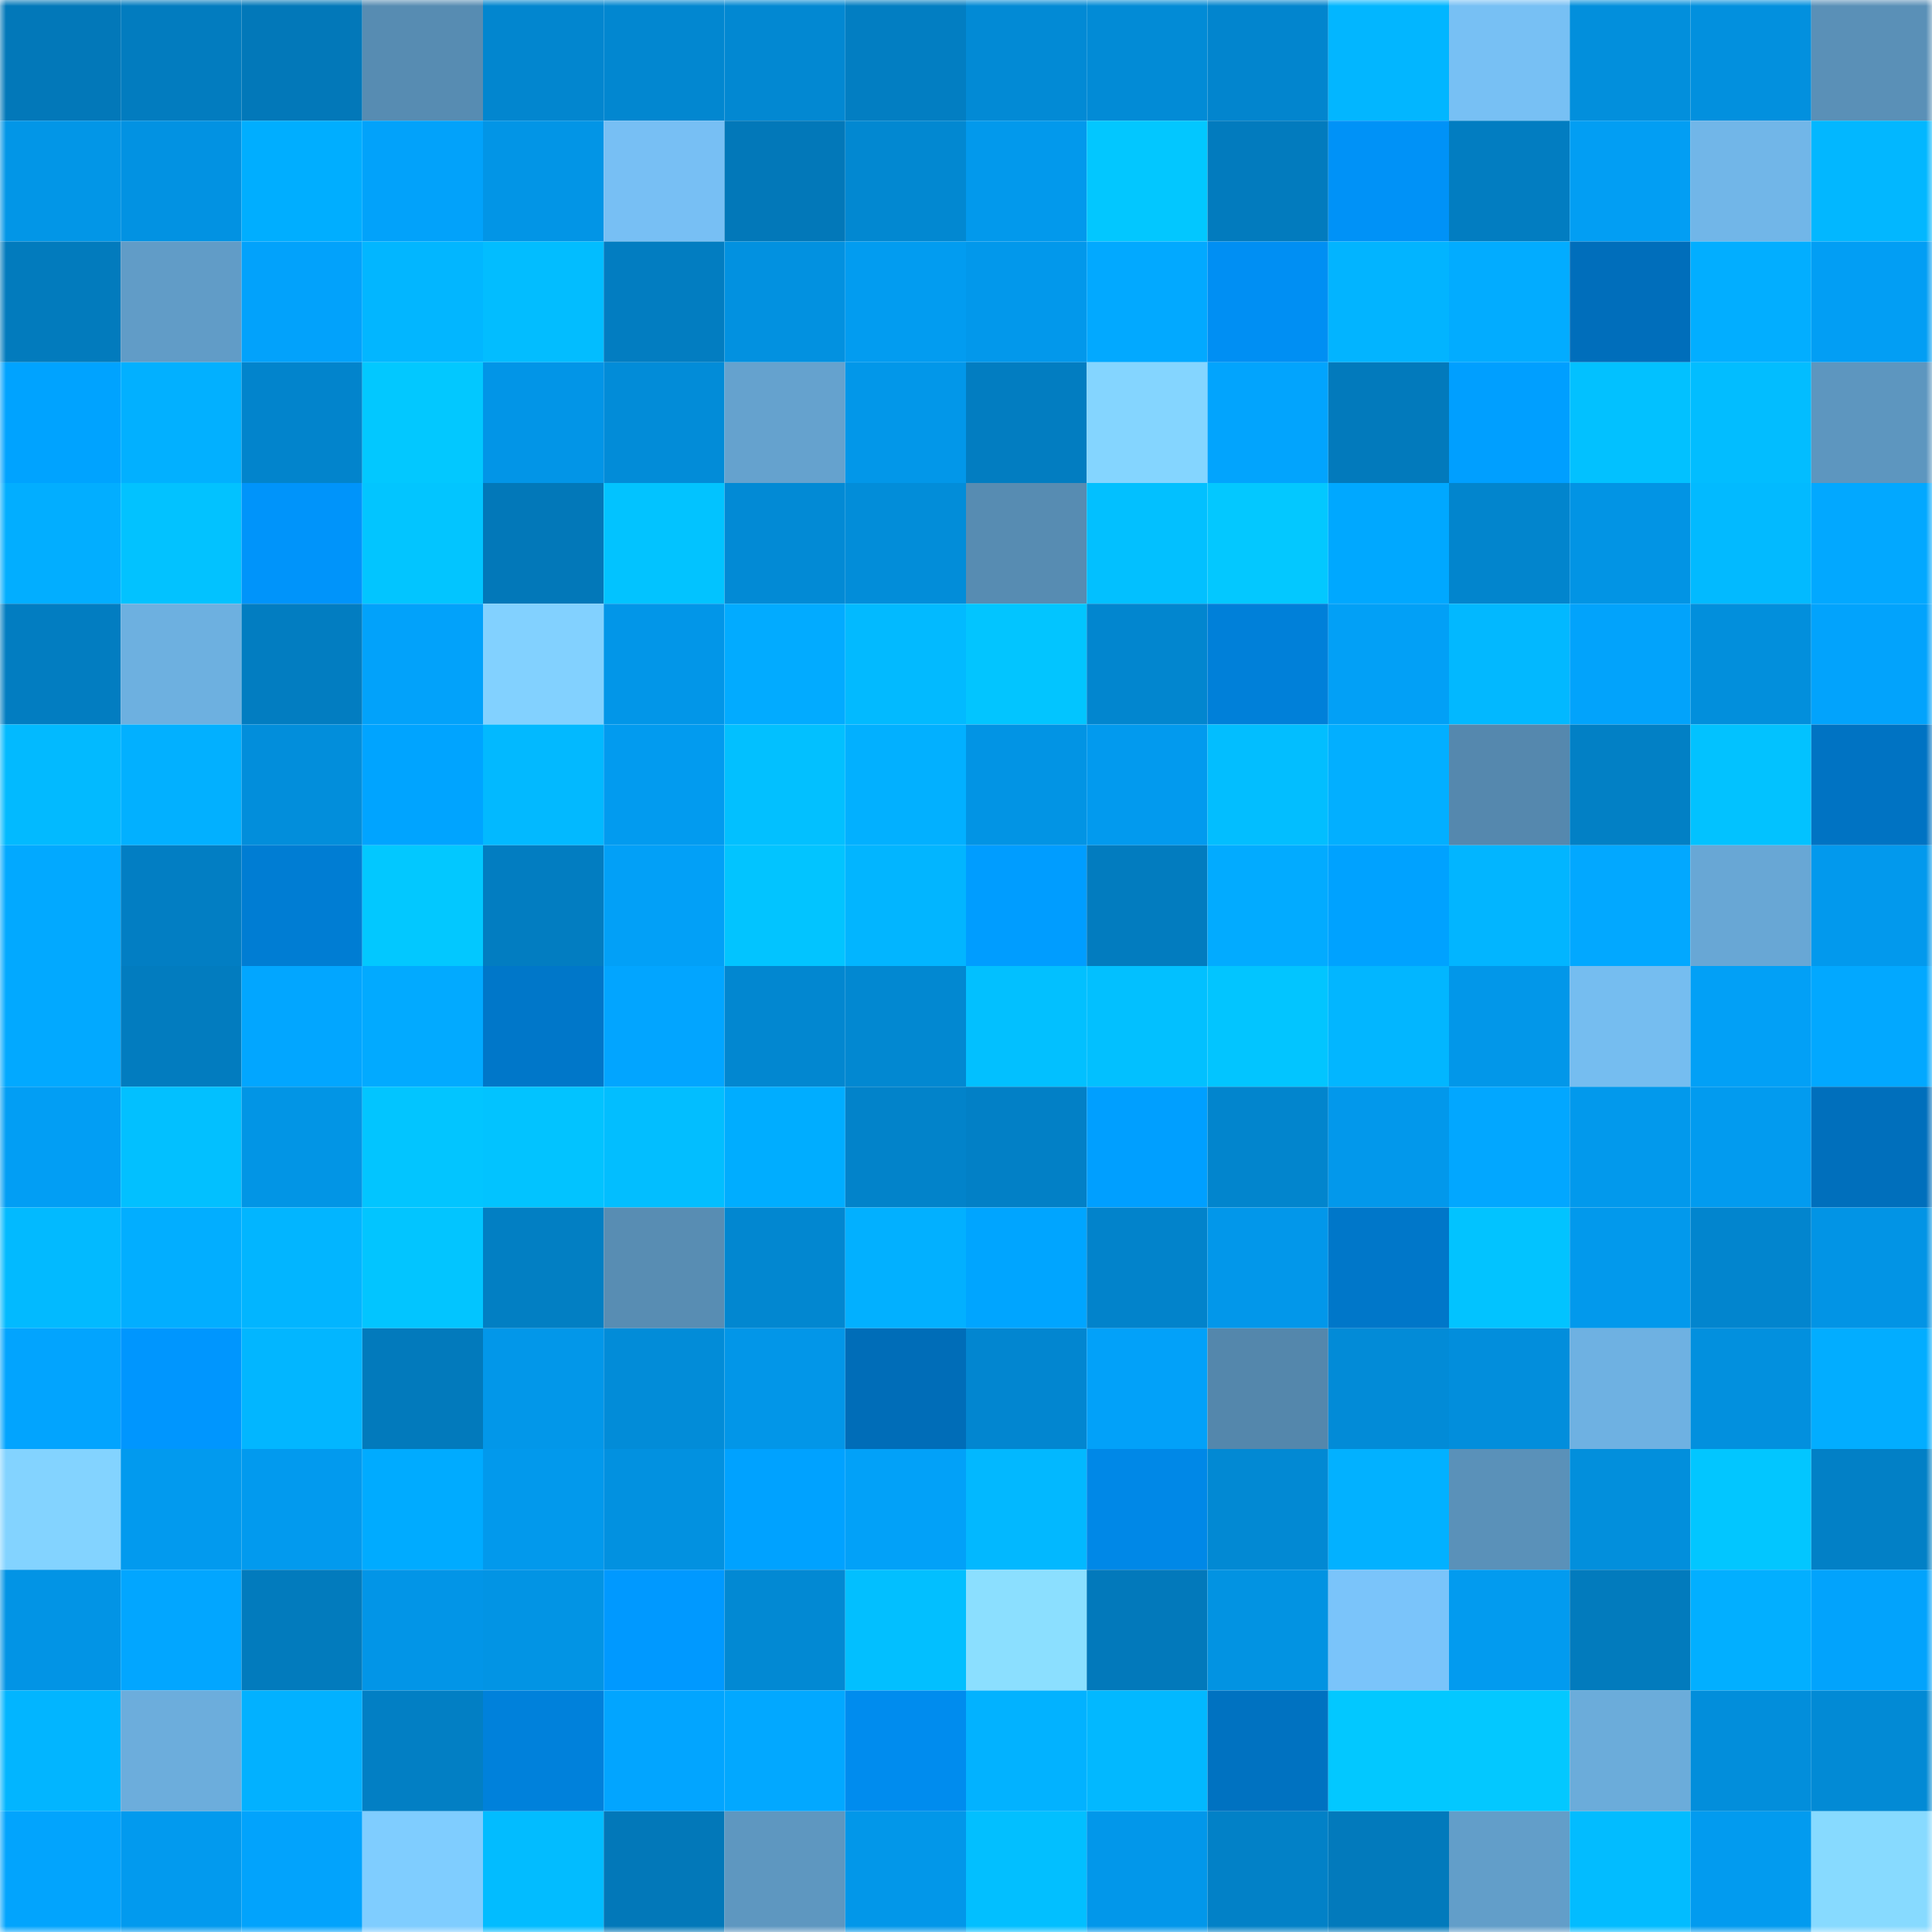 <svg viewBox="0 0 160 160" fill="none" role="img" xmlns="http://www.w3.org/2000/svg" width="240" height="240" name="ens%2Cmeebitown.eth"><mask id="1523343153" mask-type="alpha" maskUnits="userSpaceOnUse" x="0" y="0" width="160" height="160"><rect width="160" height="160" fill="#FFFFFF"></rect></mask><g mask="url(#1523343153)"><rect x="0" y="0" width="10" height="10" fill="#0278b9"></rect><rect x="10" y="0" width="10" height="10" fill="#027cbf"></rect><rect x="20" y="0" width="10" height="10" fill="#0278b9"></rect><rect x="30" y="0" width="10" height="10" fill="#578cb2"></rect><rect x="40" y="0" width="10" height="10" fill="#0286cf"></rect><rect x="50" y="0" width="10" height="10" fill="#0287d0"></rect><rect x="60" y="0" width="10" height="10" fill="#0288d2"></rect><rect x="70" y="0" width="10" height="10" fill="#027ec2"></rect><rect x="80" y="0" width="10" height="10" fill="#028ad5"></rect><rect x="90" y="0" width="10" height="10" fill="#028bd6"></rect><rect x="100" y="0" width="10" height="10" fill="#0285ce"></rect><rect x="110" y="0" width="10" height="10" fill="#02b6ff"></rect><rect x="120" y="0" width="10" height="10" fill="#77c0f4"></rect><rect x="130" y="0" width="10" height="10" fill="#028fdc"></rect><rect x="140" y="0" width="10" height="10" fill="#0290de"></rect><rect x="150" y="0" width="10" height="10" fill="#5a90b7"></rect><rect x="0" y="10" width="10" height="10" fill="#0296e7"></rect><rect x="10" y="10" width="10" height="10" fill="#0292e2"></rect><rect x="20" y="10" width="10" height="10" fill="#00aeff"></rect><rect x="30" y="10" width="10" height="10" fill="#02a2fa"></rect><rect x="40" y="10" width="10" height="10" fill="#0295e6"></rect><rect x="50" y="10" width="10" height="10" fill="#77bff4"></rect><rect x="60" y="10" width="10" height="10" fill="#0278b9"></rect><rect x="70" y="10" width="10" height="10" fill="#0288d1"></rect><rect x="80" y="10" width="10" height="10" fill="#0299ec"></rect><rect x="90" y="10" width="10" height="10" fill="#02c7ff"></rect><rect x="100" y="10" width="10" height="10" fill="#027bbe"></rect><rect x="110" y="10" width="10" height="10" fill="#0092f7"></rect><rect x="120" y="10" width="10" height="10" fill="#027dc1"></rect><rect x="130" y="10" width="10" height="10" fill="#029ef3"></rect><rect x="140" y="10" width="10" height="10" fill="#71b6e8"></rect><rect x="150" y="10" width="10" height="10" fill="#02b7ff"></rect><rect x="0" y="20" width="10" height="10" fill="#027bbd"></rect><rect x="10" y="20" width="10" height="10" fill="#619cc7"></rect><rect x="20" y="20" width="10" height="10" fill="#02a2fb"></rect><rect x="30" y="20" width="10" height="10" fill="#02b6ff"></rect><rect x="40" y="20" width="10" height="10" fill="#02bdff"></rect><rect x="50" y="20" width="10" height="10" fill="#027dc1"></rect><rect x="60" y="20" width="10" height="10" fill="#0291e0"></rect><rect x="70" y="20" width="10" height="10" fill="#029cf0"></rect><rect x="80" y="20" width="10" height="10" fill="#0298eb"></rect><rect x="90" y="20" width="10" height="10" fill="#02a9ff"></rect><rect x="100" y="20" width="10" height="10" fill="#008ff3"></rect><rect x="110" y="20" width="10" height="10" fill="#02b4ff"></rect><rect x="120" y="20" width="10" height="10" fill="#02acff"></rect><rect x="130" y="20" width="10" height="10" fill="#006ebb"></rect><rect x="140" y="20" width="10" height="10" fill="#02aeff"></rect><rect x="150" y="20" width="10" height="10" fill="#029ef4"></rect><rect x="0" y="30" width="10" height="10" fill="#00a3ff"></rect><rect x="10" y="30" width="10" height="10" fill="#02b0ff"></rect><rect x="20" y="30" width="10" height="10" fill="#0284cc"></rect><rect x="30" y="30" width="10" height="10" fill="#02c8ff"></rect><rect x="40" y="30" width="10" height="10" fill="#0295e7"></rect><rect x="50" y="30" width="10" height="10" fill="#028cd8"></rect><rect x="60" y="30" width="10" height="10" fill="#65a2ce"></rect><rect x="70" y="30" width="10" height="10" fill="#0297e9"></rect><rect x="80" y="30" width="10" height="10" fill="#027dc1"></rect><rect x="90" y="30" width="10" height="10" fill="#84d5ff"></rect><rect x="100" y="30" width="10" height="10" fill="#02a4fd"></rect><rect x="110" y="30" width="10" height="10" fill="#027abc"></rect><rect x="120" y="30" width="10" height="10" fill="#009fff"></rect><rect x="130" y="30" width="10" height="10" fill="#02c1ff"></rect><rect x="140" y="30" width="10" height="10" fill="#02bdff"></rect><rect x="150" y="30" width="10" height="10" fill="#5d96bf"></rect><rect x="0" y="40" width="10" height="10" fill="#02aeff"></rect><rect x="10" y="40" width="10" height="10" fill="#02c2ff"></rect><rect x="20" y="40" width="10" height="10" fill="#0094fa"></rect><rect x="30" y="40" width="10" height="10" fill="#02c5ff"></rect><rect x="40" y="40" width="10" height="10" fill="#0278b9"></rect><rect x="50" y="40" width="10" height="10" fill="#02c3ff"></rect><rect x="60" y="40" width="10" height="10" fill="#028ad5"></rect><rect x="70" y="40" width="10" height="10" fill="#028dd9"></rect><rect x="80" y="40" width="10" height="10" fill="#578cb2"></rect><rect x="90" y="40" width="10" height="10" fill="#02c0ff"></rect><rect x="100" y="40" width="10" height="10" fill="#03c8ff"></rect><rect x="110" y="40" width="10" height="10" fill="#00a8ff"></rect><rect x="120" y="40" width="10" height="10" fill="#0285cd"></rect><rect x="130" y="40" width="10" height="10" fill="#0294e4"></rect><rect x="140" y="40" width="10" height="10" fill="#02baff"></rect><rect x="150" y="40" width="10" height="10" fill="#02a8ff"></rect><rect x="0" y="50" width="10" height="10" fill="#027dc1"></rect><rect x="10" y="50" width="10" height="10" fill="#6db0e0"></rect><rect x="20" y="50" width="10" height="10" fill="#027dc1"></rect><rect x="30" y="50" width="10" height="10" fill="#02a2fa"></rect><rect x="40" y="50" width="10" height="10" fill="#82d1ff"></rect><rect x="50" y="50" width="10" height="10" fill="#0296e8"></rect><rect x="60" y="50" width="10" height="10" fill="#02abff"></rect><rect x="70" y="50" width="10" height="10" fill="#02baff"></rect><rect x="80" y="50" width="10" height="10" fill="#02c5ff"></rect><rect x="90" y="50" width="10" height="10" fill="#0286cf"></rect><rect x="100" y="50" width="10" height="10" fill="#0080d9"></rect><rect x="110" y="50" width="10" height="10" fill="#02a0f6"></rect><rect x="120" y="50" width="10" height="10" fill="#02b8ff"></rect><rect x="130" y="50" width="10" height="10" fill="#02a3fb"></rect><rect x="140" y="50" width="10" height="10" fill="#028fdc"></rect><rect x="150" y="50" width="10" height="10" fill="#02a3fc"></rect><rect x="0" y="60" width="10" height="10" fill="#02baff"></rect><rect x="10" y="60" width="10" height="10" fill="#02b0ff"></rect><rect x="20" y="60" width="10" height="10" fill="#028edb"></rect><rect x="30" y="60" width="10" height="10" fill="#00a4ff"></rect><rect x="40" y="60" width="10" height="10" fill="#02b9ff"></rect><rect x="50" y="60" width="10" height="10" fill="#029bef"></rect><rect x="60" y="60" width="10" height="10" fill="#02c0ff"></rect><rect x="70" y="60" width="10" height="10" fill="#02b0ff"></rect><rect x="80" y="60" width="10" height="10" fill="#0294e4"></rect><rect x="90" y="60" width="10" height="10" fill="#029aee"></rect><rect x="100" y="60" width="10" height="10" fill="#02beff"></rect><rect x="110" y="60" width="10" height="10" fill="#02afff"></rect><rect x="120" y="60" width="10" height="10" fill="#5588ae"></rect><rect x="130" y="60" width="10" height="10" fill="#0280c5"></rect><rect x="140" y="60" width="10" height="10" fill="#02c2ff"></rect><rect x="150" y="60" width="10" height="10" fill="#0073c3"></rect><rect x="0" y="70" width="10" height="10" fill="#02a9ff"></rect><rect x="10" y="70" width="10" height="10" fill="#027ec3"></rect><rect x="20" y="70" width="10" height="10" fill="#007dd3"></rect><rect x="30" y="70" width="10" height="10" fill="#02c8ff"></rect><rect x="40" y="70" width="10" height="10" fill="#027dc1"></rect><rect x="50" y="70" width="10" height="10" fill="#02a0f7"></rect><rect x="60" y="70" width="10" height="10" fill="#02c4ff"></rect><rect x="70" y="70" width="10" height="10" fill="#02b5ff"></rect><rect x="80" y="70" width="10" height="10" fill="#009dff"></rect><rect x="90" y="70" width="10" height="10" fill="#027cbf"></rect><rect x="100" y="70" width="10" height="10" fill="#02abff"></rect><rect x="110" y="70" width="10" height="10" fill="#00a2ff"></rect><rect x="120" y="70" width="10" height="10" fill="#02b5ff"></rect><rect x="130" y="70" width="10" height="10" fill="#02a8ff"></rect><rect x="140" y="70" width="10" height="10" fill="#68a7d5"></rect><rect x="150" y="70" width="10" height="10" fill="#0299ed"></rect><rect x="0" y="80" width="10" height="10" fill="#02a9ff"></rect><rect x="10" y="80" width="10" height="10" fill="#027cbf"></rect><rect x="20" y="80" width="10" height="10" fill="#02a6ff"></rect><rect x="30" y="80" width="10" height="10" fill="#02aaff"></rect><rect x="40" y="80" width="10" height="10" fill="#0077c9"></rect><rect x="50" y="80" width="10" height="10" fill="#02a5ff"></rect><rect x="60" y="80" width="10" height="10" fill="#0287d0"></rect><rect x="70" y="80" width="10" height="10" fill="#0288d1"></rect><rect x="80" y="80" width="10" height="10" fill="#02c0ff"></rect><rect x="90" y="80" width="10" height="10" fill="#02c0ff"></rect><rect x="100" y="80" width="10" height="10" fill="#02c5ff"></rect><rect x="110" y="80" width="10" height="10" fill="#02b6ff"></rect><rect x="120" y="80" width="10" height="10" fill="#0297e9"></rect><rect x="130" y="80" width="10" height="10" fill="#75bdf0"></rect><rect x="140" y="80" width="10" height="10" fill="#02a0f6"></rect><rect x="150" y="80" width="10" height="10" fill="#02a8ff"></rect><rect x="0" y="90" width="10" height="10" fill="#029ef4"></rect><rect x="10" y="90" width="10" height="10" fill="#02c0ff"></rect><rect x="20" y="90" width="10" height="10" fill="#0295e5"></rect><rect x="30" y="90" width="10" height="10" fill="#02c5ff"></rect><rect x="40" y="90" width="10" height="10" fill="#02c3ff"></rect><rect x="50" y="90" width="10" height="10" fill="#02beff"></rect><rect x="60" y="90" width="10" height="10" fill="#00adff"></rect><rect x="70" y="90" width="10" height="10" fill="#0283ca"></rect><rect x="80" y="90" width="10" height="10" fill="#0280c6"></rect><rect x="90" y="90" width="10" height="10" fill="#009fff"></rect><rect x="100" y="90" width="10" height="10" fill="#0285cd"></rect><rect x="110" y="90" width="10" height="10" fill="#0298eb"></rect><rect x="120" y="90" width="10" height="10" fill="#02a7ff"></rect><rect x="130" y="90" width="10" height="10" fill="#0299ec"></rect><rect x="140" y="90" width="10" height="10" fill="#029bef"></rect><rect x="150" y="90" width="10" height="10" fill="#006fbc"></rect><rect x="0" y="100" width="10" height="10" fill="#02baff"></rect><rect x="10" y="100" width="10" height="10" fill="#02aeff"></rect><rect x="20" y="100" width="10" height="10" fill="#02b5ff"></rect><rect x="30" y="100" width="10" height="10" fill="#02c5ff"></rect><rect x="40" y="100" width="10" height="10" fill="#027fc3"></rect><rect x="50" y="100" width="10" height="10" fill="#588db3"></rect><rect x="60" y="100" width="10" height="10" fill="#0287d0"></rect><rect x="70" y="100" width="10" height="10" fill="#02b0ff"></rect><rect x="80" y="100" width="10" height="10" fill="#00a5ff"></rect><rect x="90" y="100" width="10" height="10" fill="#0283cb"></rect><rect x="100" y="100" width="10" height="10" fill="#0297ea"></rect><rect x="110" y="100" width="10" height="10" fill="#0077c9"></rect><rect x="120" y="100" width="10" height="10" fill="#02c3ff"></rect><rect x="130" y="100" width="10" height="10" fill="#0299ec"></rect><rect x="140" y="100" width="10" height="10" fill="#0285ce"></rect><rect x="150" y="100" width="10" height="10" fill="#0294e5"></rect><rect x="0" y="110" width="10" height="10" fill="#02a4fe"></rect><rect x="10" y="110" width="10" height="10" fill="#0096fe"></rect><rect x="20" y="110" width="10" height="10" fill="#02b6ff"></rect><rect x="30" y="110" width="10" height="10" fill="#027abc"></rect><rect x="40" y="110" width="10" height="10" fill="#0297e9"></rect><rect x="50" y="110" width="10" height="10" fill="#028cd8"></rect><rect x="60" y="110" width="10" height="10" fill="#0296e8"></rect><rect x="70" y="110" width="10" height="10" fill="#006db8"></rect><rect x="80" y="110" width="10" height="10" fill="#0286d0"></rect><rect x="90" y="110" width="10" height="10" fill="#02a1f9"></rect><rect x="100" y="110" width="10" height="10" fill="#5487ac"></rect><rect x="110" y="110" width="10" height="10" fill="#028bd7"></rect><rect x="120" y="110" width="10" height="10" fill="#028edc"></rect><rect x="130" y="110" width="10" height="10" fill="#6eb1e2"></rect><rect x="140" y="110" width="10" height="10" fill="#0290de"></rect><rect x="150" y="110" width="10" height="10" fill="#02adff"></rect><rect x="0" y="120" width="10" height="10" fill="#83d3ff"></rect><rect x="10" y="120" width="10" height="10" fill="#029aee"></rect><rect x="20" y="120" width="10" height="10" fill="#029aee"></rect><rect x="30" y="120" width="10" height="10" fill="#00abff"></rect><rect x="40" y="120" width="10" height="10" fill="#0299ec"></rect><rect x="50" y="120" width="10" height="10" fill="#0291e0"></rect><rect x="60" y="120" width="10" height="10" fill="#00a2ff"></rect><rect x="70" y="120" width="10" height="10" fill="#02a1f8"></rect><rect x="80" y="120" width="10" height="10" fill="#02b8ff"></rect><rect x="90" y="120" width="10" height="10" fill="#0088e7"></rect><rect x="100" y="120" width="10" height="10" fill="#0289d3"></rect><rect x="110" y="120" width="10" height="10" fill="#02b1ff"></rect><rect x="120" y="120" width="10" height="10" fill="#5a91b9"></rect><rect x="130" y="120" width="10" height="10" fill="#028fdc"></rect><rect x="140" y="120" width="10" height="10" fill="#02c6ff"></rect><rect x="150" y="120" width="10" height="10" fill="#0280c6"></rect><rect x="0" y="130" width="10" height="10" fill="#0294e5"></rect><rect x="10" y="130" width="10" height="10" fill="#02a6ff"></rect><rect x="20" y="130" width="10" height="10" fill="#027bbd"></rect><rect x="30" y="130" width="10" height="10" fill="#0295e7"></rect><rect x="40" y="130" width="10" height="10" fill="#0294e4"></rect><rect x="50" y="130" width="10" height="10" fill="#0099ff"></rect><rect x="60" y="130" width="10" height="10" fill="#0289d3"></rect><rect x="70" y="130" width="10" height="10" fill="#02bfff"></rect><rect x="80" y="130" width="10" height="10" fill="#8bdfff"></rect><rect x="90" y="130" width="10" height="10" fill="#0279bb"></rect><rect x="100" y="130" width="10" height="10" fill="#0293e2"></rect><rect x="110" y="130" width="10" height="10" fill="#7ac4fa"></rect><rect x="120" y="130" width="10" height="10" fill="#029bef"></rect><rect x="130" y="130" width="10" height="10" fill="#027bbd"></rect><rect x="140" y="130" width="10" height="10" fill="#02afff"></rect><rect x="150" y="130" width="10" height="10" fill="#02a3fc"></rect><rect x="0" y="140" width="10" height="10" fill="#02b5ff"></rect><rect x="10" y="140" width="10" height="10" fill="#6caddc"></rect><rect x="20" y="140" width="10" height="10" fill="#02b1ff"></rect><rect x="30" y="140" width="10" height="10" fill="#027fc4"></rect><rect x="40" y="140" width="10" height="10" fill="#0081db"></rect><rect x="50" y="140" width="10" height="10" fill="#02a5ff"></rect><rect x="60" y="140" width="10" height="10" fill="#02a8ff"></rect><rect x="70" y="140" width="10" height="10" fill="#008cee"></rect><rect x="80" y="140" width="10" height="10" fill="#02b2ff"></rect><rect x="90" y="140" width="10" height="10" fill="#02b8ff"></rect><rect x="100" y="140" width="10" height="10" fill="#0072c1"></rect><rect x="110" y="140" width="10" height="10" fill="#02c8ff"></rect><rect x="120" y="140" width="10" height="10" fill="#03c8ff"></rect><rect x="130" y="140" width="10" height="10" fill="#6bacda"></rect><rect x="140" y="140" width="10" height="10" fill="#028edb"></rect><rect x="150" y="140" width="10" height="10" fill="#028ad5"></rect><rect x="0" y="150" width="10" height="10" fill="#02a4fd"></rect><rect x="10" y="150" width="10" height="10" fill="#029aee"></rect><rect x="20" y="150" width="10" height="10" fill="#02a3fc"></rect><rect x="30" y="150" width="10" height="10" fill="#7fcdff"></rect><rect x="40" y="150" width="10" height="10" fill="#02bcff"></rect><rect x="50" y="150" width="10" height="10" fill="#0278b9"></rect><rect x="60" y="150" width="10" height="10" fill="#5e97c0"></rect><rect x="70" y="150" width="10" height="10" fill="#0297e9"></rect><rect x="80" y="150" width="10" height="10" fill="#02bfff"></rect><rect x="90" y="150" width="10" height="10" fill="#0297ea"></rect><rect x="100" y="150" width="10" height="10" fill="#0281c7"></rect><rect x="110" y="150" width="10" height="10" fill="#027abc"></rect><rect x="120" y="150" width="10" height="10" fill="#629ec9"></rect><rect x="130" y="150" width="10" height="10" fill="#02bcff"></rect><rect x="140" y="150" width="10" height="10" fill="#029bef"></rect><rect x="150" y="150" width="10" height="10" fill="#87daff"></rect></g></svg>